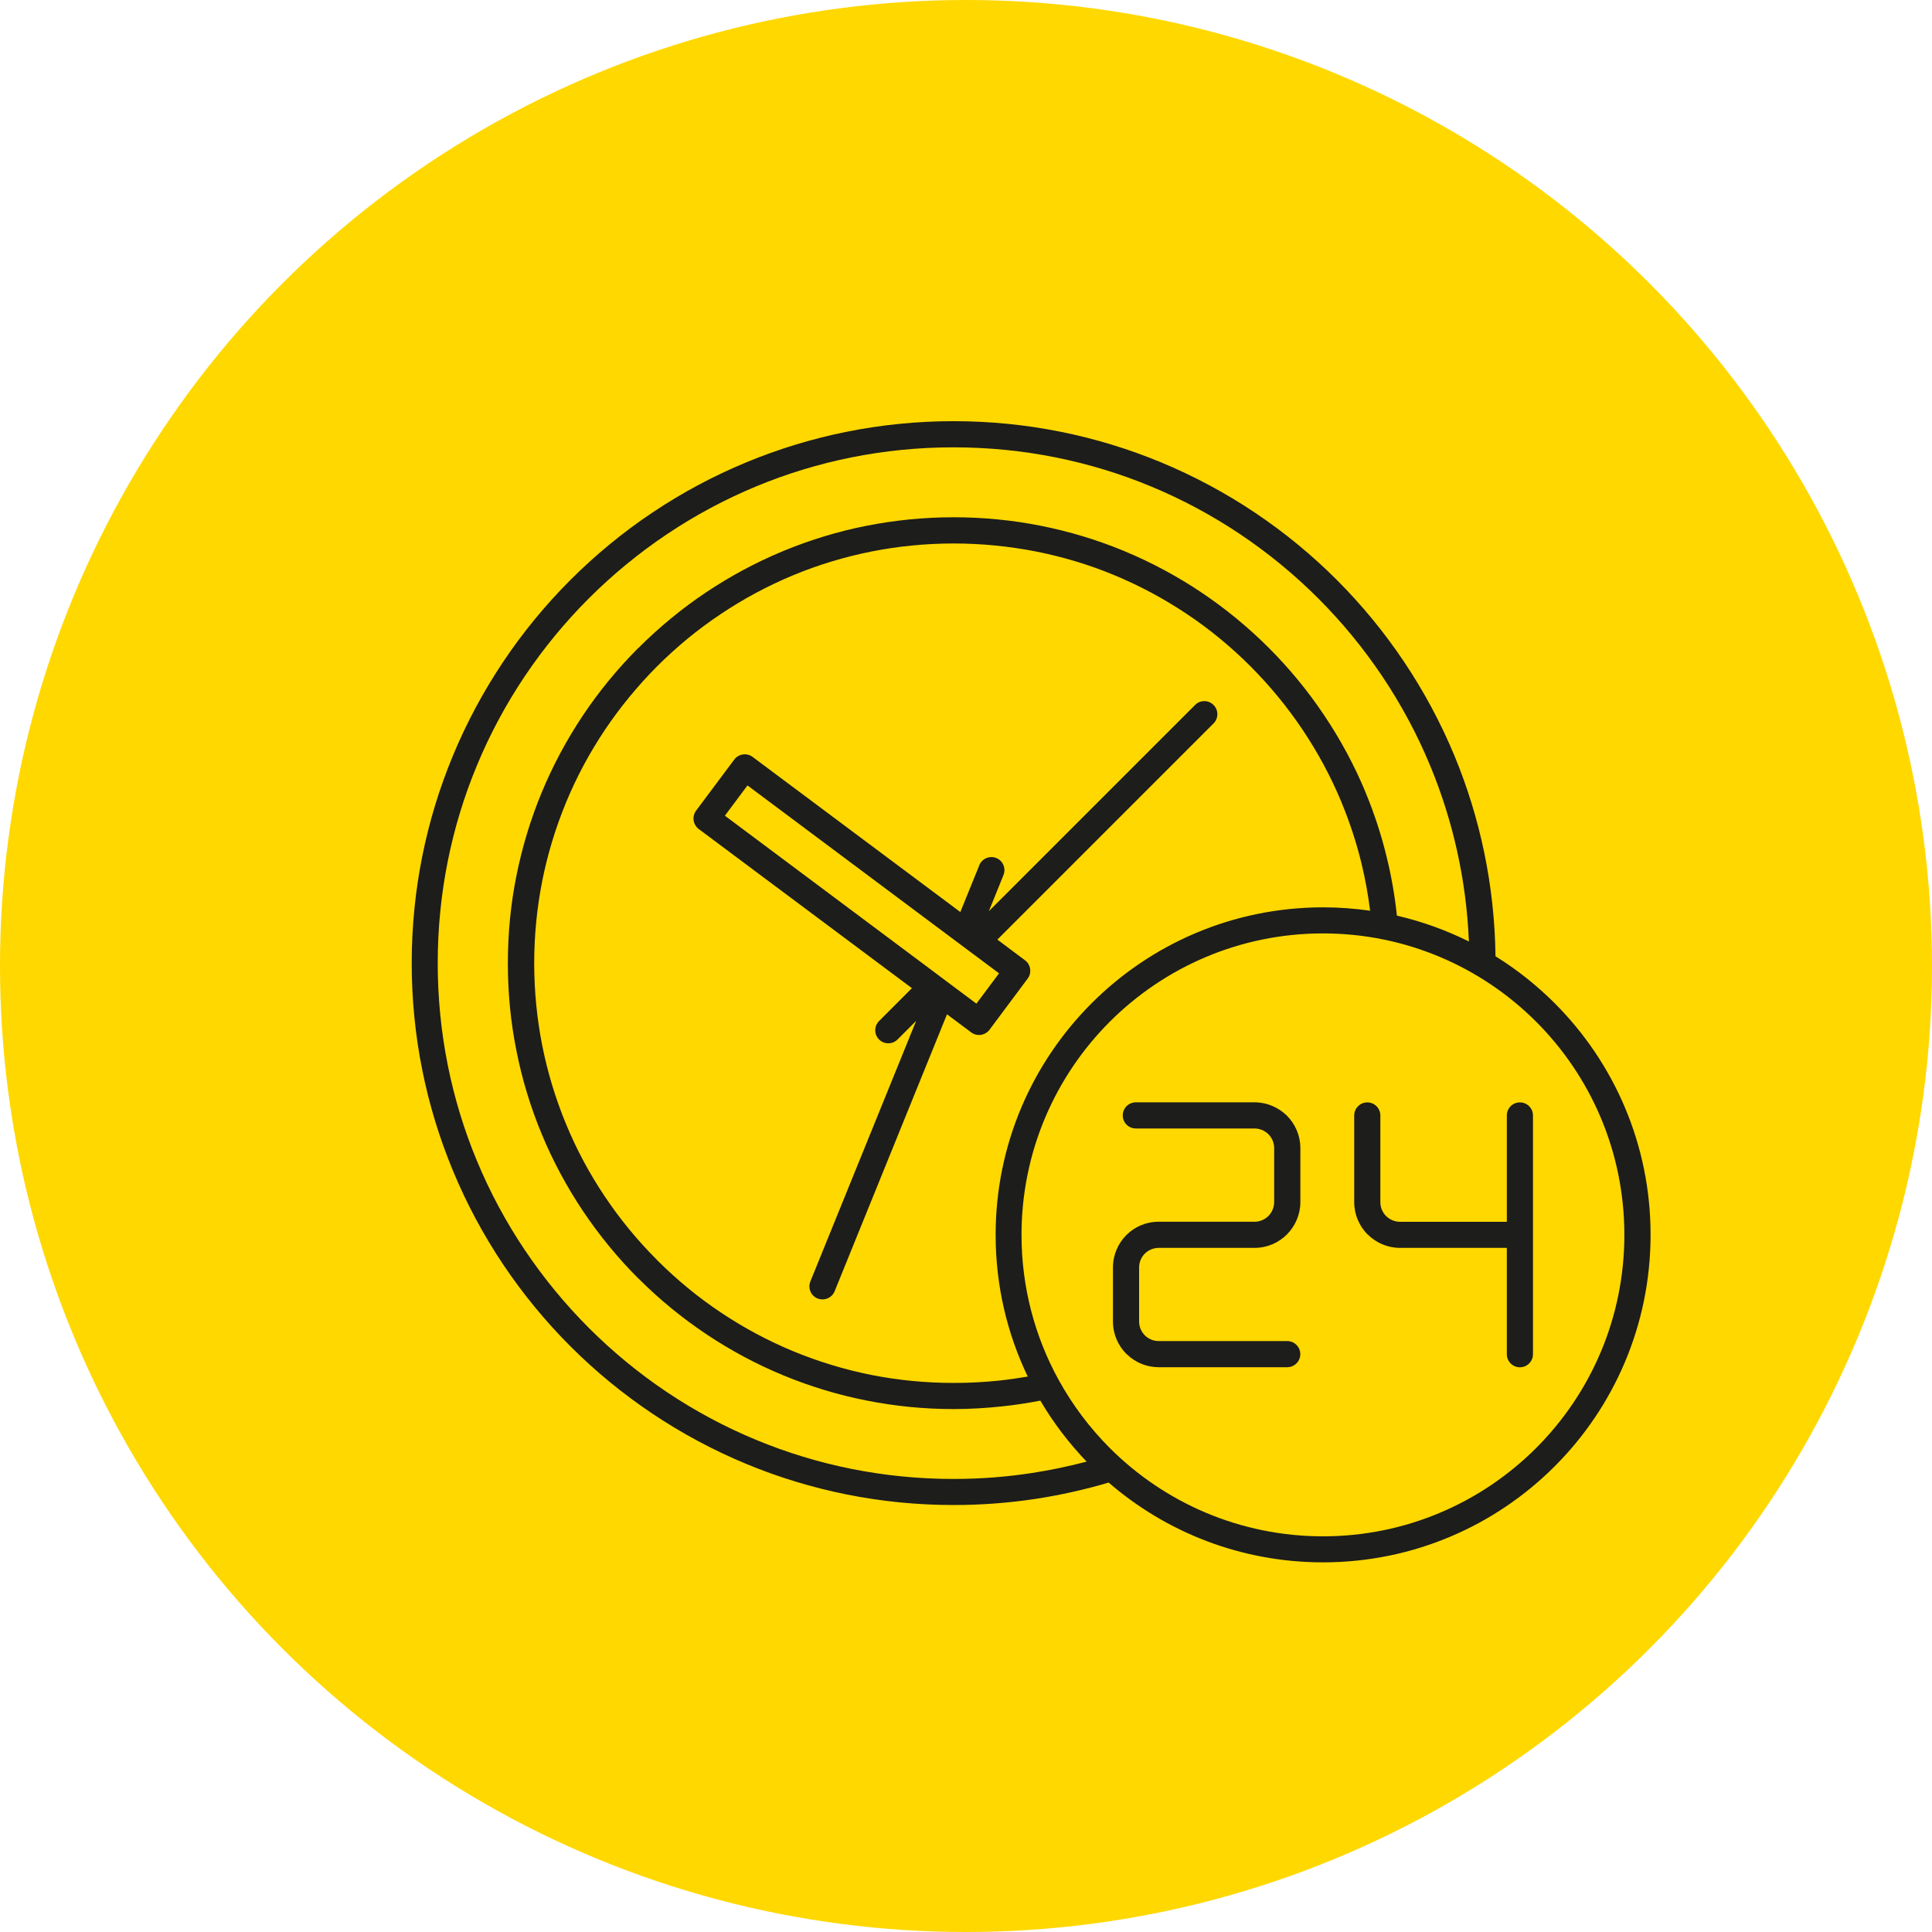 <?xml version="1.0" encoding="UTF-8"?><svg id="Layer_2" xmlns="http://www.w3.org/2000/svg" viewBox="0 0 300 300"><defs><style>.cls-1{fill:#ffd800;}.cls-1,.cls-2{stroke-width:0px;}.cls-2{fill:#1d1d1b;fill-rule:evenodd;}</style></defs><g id="Layer_1-2"><circle id="Ellipse_15" class="cls-1" cx="150" cy="150" r="150"/><path class="cls-2" d="M233.98,173.21c0-1.12.9-2.03,2.03-2.03s2.03.91,2.03,2.03v37.07c0,1.12-.91,2.03-2.03,2.03s-2.03-.91-2.03-2.03v-16.51h-16.6c-1.94,0-3.72-.8-5-2.08h-.02c-1.28-1.3-2.08-3.07-2.08-5.02v-13.46c0-1.12.91-2.03,2.03-2.03s2.03.91,2.03,2.03v13.46c0,.84.34,1.6.89,2.16.56.54,1.32.89,2.15.89h16.6v-16.51h0ZM212.75,141.41c-.31-2.48-.75-4.91-1.32-7.27-.79-3.26-1.83-6.43-3.1-9.5l-.04-.11c-1.63-3.92-3.65-7.66-5.98-11.15-2.39-3.57-5.11-6.88-8.13-9.91h0c-3.04-3.04-6.35-5.77-9.89-8.13-3.52-2.35-7.29-4.38-11.26-6.03l-.1-.04c-3.84-1.59-7.89-2.81-12.09-3.64-4.12-.8-8.37-1.24-12.74-1.24s-8.63.43-12.74,1.24c-4.23.84-8.32,2.08-12.19,3.69h0c-3.97,1.65-7.73,3.67-11.25,6.03-3.56,2.37-6.87,5.1-9.9,8.13h0c-3.02,3.04-5.75,6.36-8.13,9.91-2.35,3.52-4.38,7.29-6.01,11.25-1.6,3.88-2.85,7.96-3.69,12.19-.81,4.12-1.24,8.38-1.24,12.74s.43,8.63,1.24,12.74c.84,4.24,2.09,8.32,3.69,12.2,1.63,3.96,3.65,7.72,6.01,11.24,2.37,3.55,5.09,6.86,8.14,9.9l.11.12c2.99,2.98,6.27,5.68,9.79,8.03,3.53,2.36,7.29,4.38,11.25,6.02,3.87,1.6,7.95,2.85,12.18,3.69,4.12.81,8.38,1.23,12.74,1.23,2.43,0,4.81-.13,7.11-.37,1.47-.16,2.93-.37,4.38-.62-3.2-6.66-4.99-14.12-4.99-22,0-14.04,5.69-26.75,14.9-35.96,9.19-9.2,21.91-14.9,35.96-14.9,2.49,0,4.93.19,7.32.53h0ZM161.55,217.49c-1.94.37-3.92.68-5.94.89-2.5.27-5.02.42-7.54.42-4.63,0-9.15-.46-13.52-1.33-4.48-.88-8.81-2.21-12.95-3.92-4.2-1.74-8.21-3.89-11.95-6.4-3.75-2.5-7.24-5.37-10.41-8.53l-.12-.1c-3.19-3.19-6.08-6.72-8.63-10.52-2.5-3.75-4.66-7.75-6.39-11.95-1.72-4.14-3.04-8.48-3.92-12.96-.88-4.38-1.32-8.9-1.32-13.52s.44-9.15,1.32-13.52c.89-4.48,2.21-8.82,3.92-12.96,1.74-4.21,3.89-8.21,6.39-11.96,2.53-3.79,5.43-7.31,8.63-10.52h.02c3.2-3.2,6.72-6.1,10.51-8.64,3.76-2.51,7.76-4.66,11.95-6.4h0c4.15-1.71,8.48-3.05,12.97-3.93,4.37-.86,8.89-1.32,13.51-1.32s9.15.45,13.52,1.32c4.45.88,8.75,2.19,12.86,3.88l.11.05c4.19,1.74,8.2,3.89,11.95,6.4,3.8,2.55,7.32,5.45,10.51,8.64h0c3.21,3.21,6.1,6.73,8.63,10.52,2.49,3.72,4.63,7.68,6.36,11.84l.04.11c1.34,3.24,2.45,6.61,3.29,10.11.72,2.94,1.24,5.95,1.56,8.99,3.92.9,7.66,2.27,11.18,4.01-.4-9.62-2.5-18.82-6-27.27-4.05-9.78-10-18.6-17.39-26-7.39-7.39-16.21-13.34-26-17.4-9.43-3.91-19.78-6.06-30.64-6.06s-21.2,2.15-30.63,6.06c-9.79,4.06-18.6,10.01-26,17.4-7.39,7.39-13.35,16.21-17.4,26-3.91,9.43-6.06,19.78-6.06,30.64s2.15,21.21,6.06,30.63c4.05,9.78,10.01,18.6,17.4,26,7.39,7.39,16.2,13.35,26,17.4,9.43,3.91,19.77,6.06,30.63,6.06,4.14,0,8.2-.31,12.15-.92,2.89-.44,5.74-1.04,8.52-1.77-2.75-2.87-5.17-6.04-7.19-9.48h0ZM172.16,230.22c8.92,7.71,20.55,12.38,33.27,12.38,14.05,0,26.76-5.69,35.97-14.9,9.21-9.2,14.9-21.92,14.9-35.97s-5.69-26.75-14.9-35.96c-2.77-2.77-5.84-5.21-9.18-7.28-.14-11-2.39-21.5-6.36-31.11-4.28-10.3-10.53-19.58-18.28-27.33-7.75-7.75-17.02-14-27.33-18.27-9.92-4.11-20.79-6.38-32.17-6.38s-22.25,2.27-32.17,6.38c-10.31,4.26-19.58,10.52-27.33,18.27-7.75,7.75-14,17.03-18.27,27.33-4.11,9.92-6.38,20.79-6.38,32.18s2.27,22.25,6.38,32.17c4.26,10.31,10.52,19.58,18.27,27.33,7.75,7.75,17.02,14,27.33,18.27,9.92,4.11,20.79,6.37,32.17,6.37,4.34,0,8.6-.33,12.76-.96,3.86-.59,7.64-1.44,11.32-2.53h0ZM152.06,134.36c.42-1.04,1.6-1.54,2.64-1.13,1.04.42,1.54,1.6,1.12,2.65l-2.27,5.61,32.02-32.02c.79-.8,2.08-.8,2.87,0,.79.79.79,2.07,0,2.86l-33.57,33.57,4.29,3.21c.9.67,1.09,1.95.42,2.84l-5.93,7.95c-.68.89-1.95,1.08-2.84.41l-3.76-2.81-17.45,43.01c-.42,1.03-1.61,1.53-2.65,1.11-1.04-.41-1.53-1.6-1.12-2.63l16.43-40.47-2.89,2.89c-.8.79-2.08.79-2.87,0-.79-.79-.79-2.07,0-2.86l5.1-5.11-33.1-24.71c-.89-.67-1.08-1.95-.42-2.84l5.94-7.95c.67-.89,1.94-1.08,2.84-.41l32.26,24.09,2.94-7.24h0ZM151.61,155.84l-5.65-4.22-.11-.09-33.29-24.87,3.51-4.7,34.44,25.73.14.1,4.48,3.35-3.51,4.7h0ZM238.53,158.65c-8.47-8.47-20.18-13.71-33.1-13.71s-24.62,5.24-33.1,13.71c-8.47,8.47-13.71,20.18-13.71,33.1,0,8.12,2.07,15.77,5.71,22.42l.03.04.02.05c2.15,3.9,4.82,7.46,7.95,10.59,8.47,8.47,20.18,13.71,33.1,13.71s24.63-5.24,33.1-13.71c8.47-8.47,13.7-20.17,13.7-33.1s-5.23-24.63-13.7-33.1h0ZM176.37,175.23c-1.12,0-2.03-.9-2.03-2.03s.92-2.03,2.03-2.03h18.45c1.95,0,3.72.8,5.02,2.08h0c1.28,1.29,2.08,3.07,2.08,5.02v8.39c0,1.95-.8,3.72-2.08,5.02h0c-1.29,1.29-3.06,2.09-5.02,2.09h-14.89c-.84,0-1.6.34-2.16.89-.55.55-.89,1.31-.89,2.15v8.39c0,.84.34,1.59.89,2.15l.08.08c.54.5,1.27.81,2.07.81h19.96c1.12,0,2.03.91,2.03,2.03s-.91,2.03-2.03,2.03h-19.96c-1.9,0-3.62-.75-4.89-1.96-.05-.04-.09-.08-.14-.12-1.28-1.29-2.07-3.06-2.07-5.02v-8.39c0-1.96.8-3.74,2.07-5.02,1.28-1.29,3.06-2.08,5.02-2.08h14.89c.84,0,1.6-.34,2.16-.89.54-.56.89-1.32.89-2.16v-8.39c0-.84-.34-1.6-.89-2.15-.56-.55-1.32-.89-2.16-.89h-18.45Z"/></g></svg>